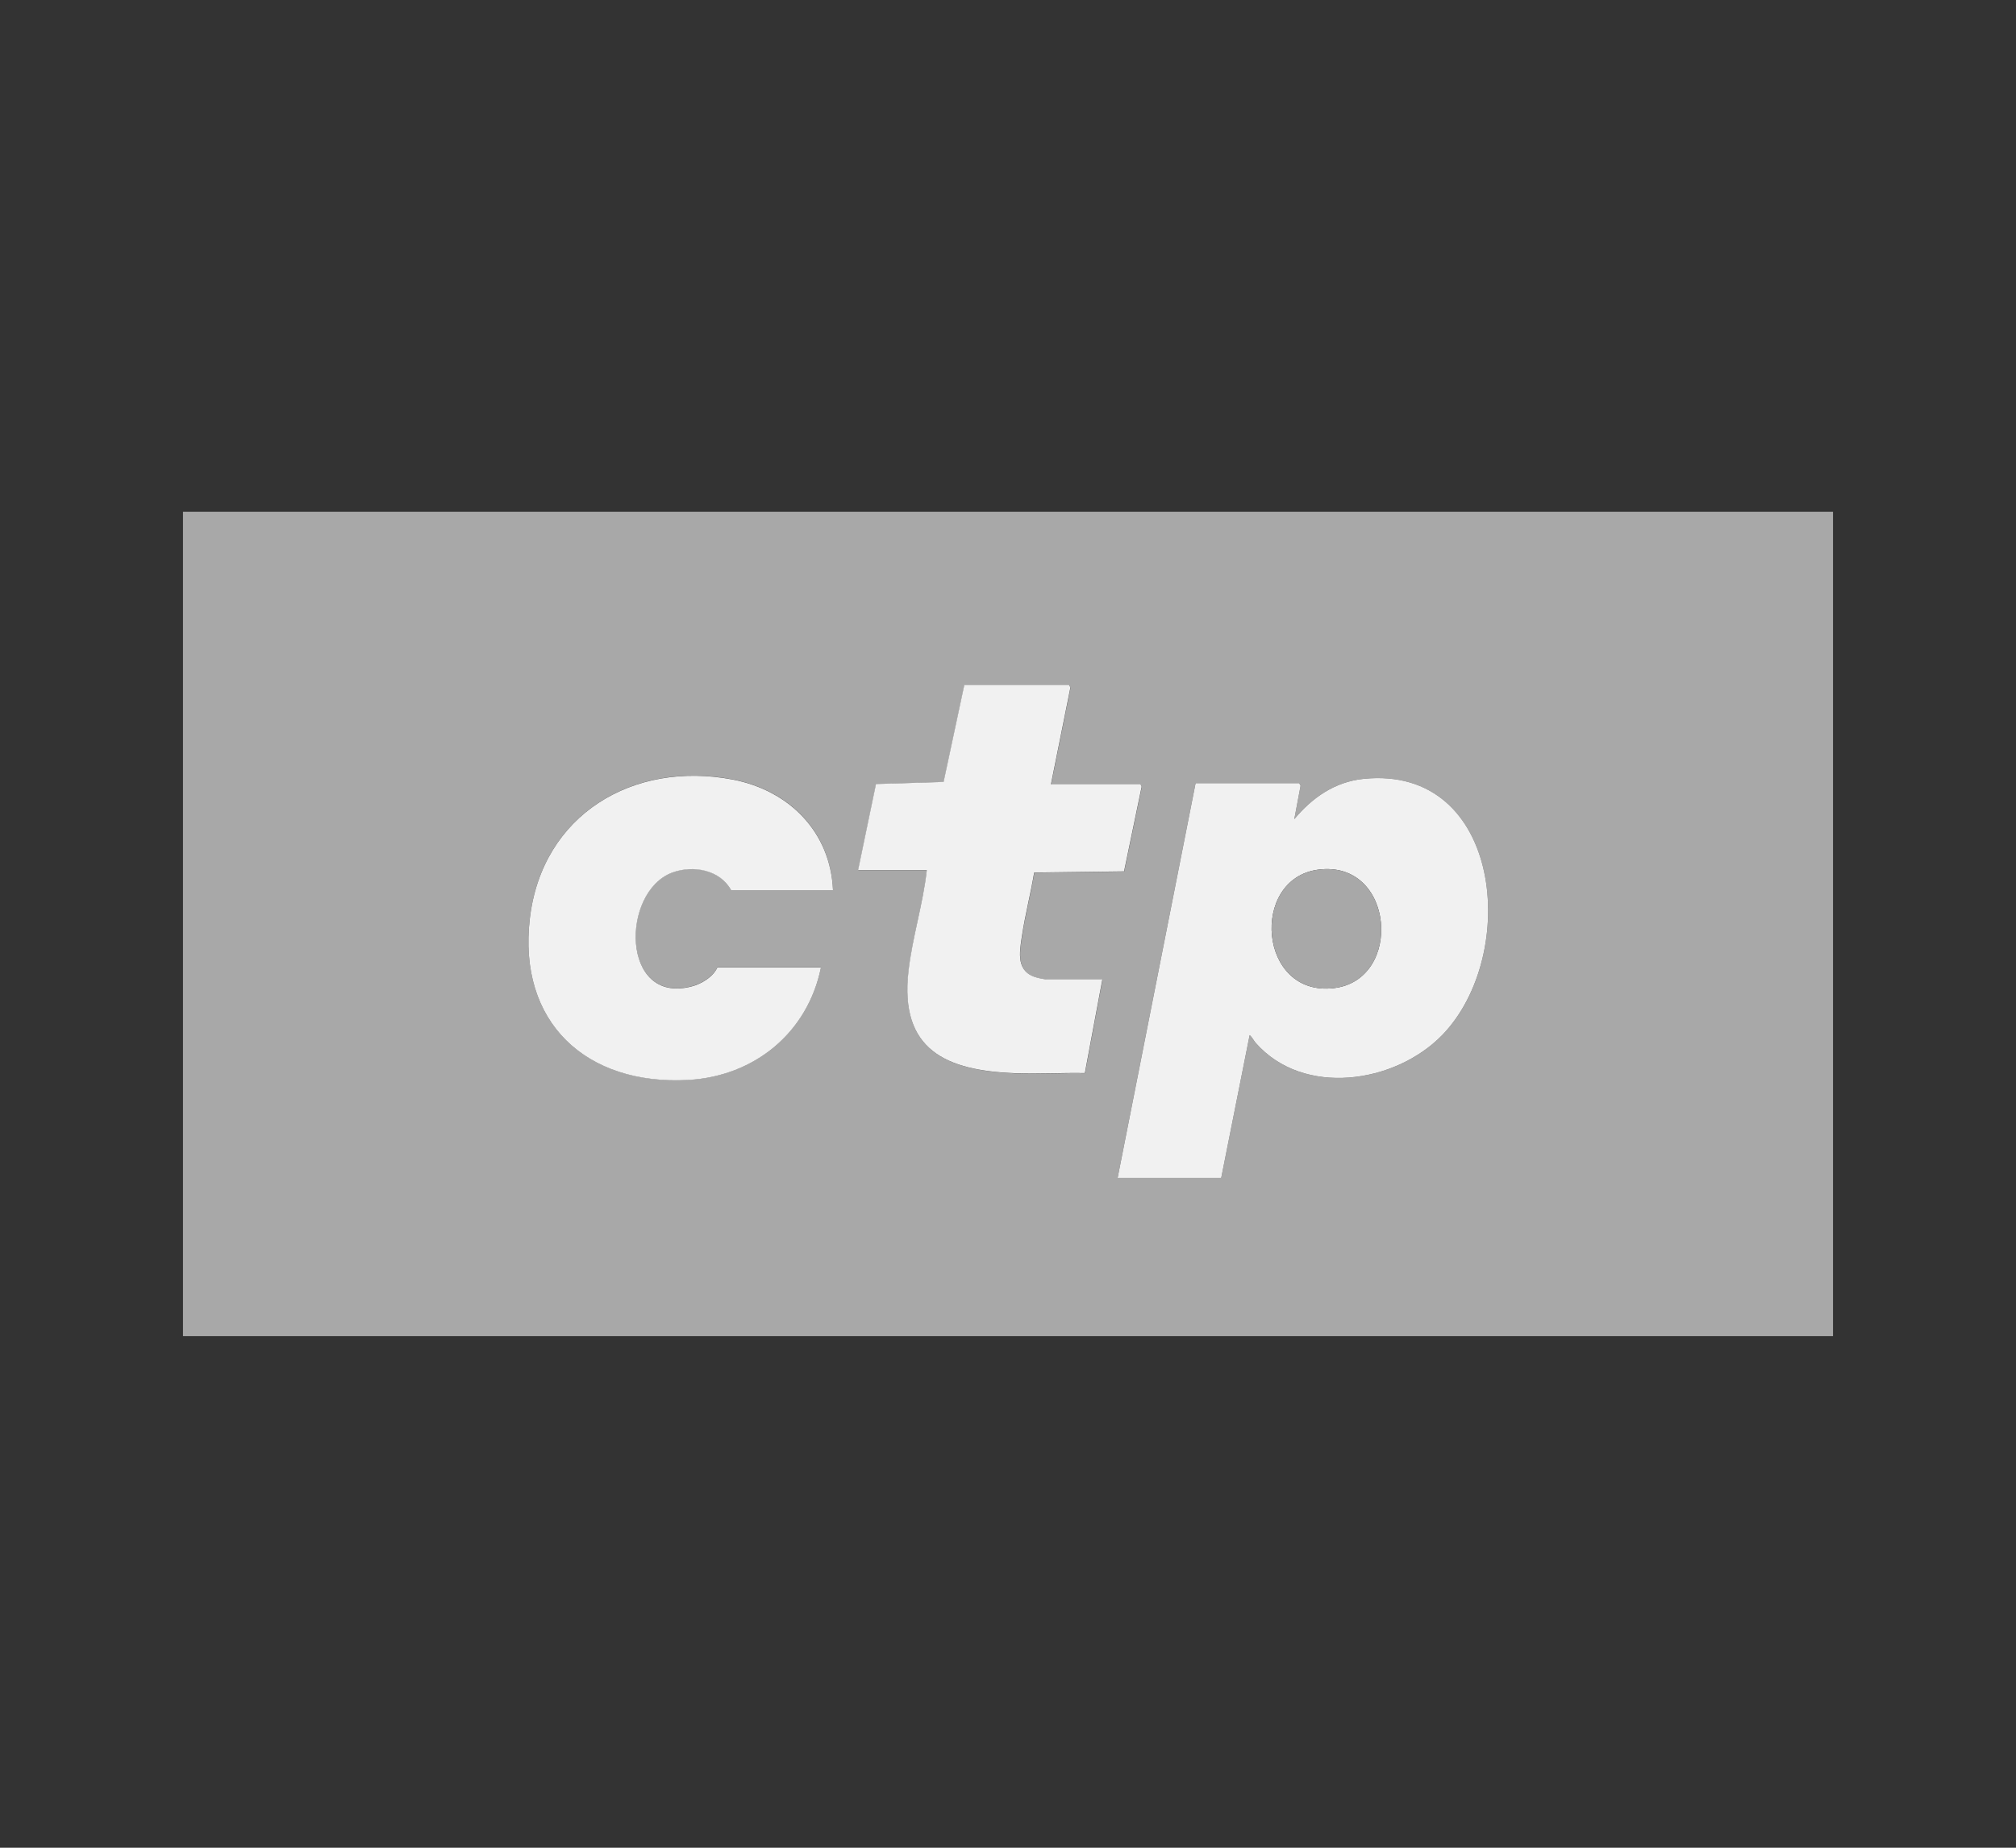 <?xml version="1.0" encoding="UTF-8"?><svg id="Warstwa_1" xmlns="http://www.w3.org/2000/svg" viewBox="0 0 144 132"><rect x="0" y="0" width="144" height="132" fill="#333333" stroke="none"/><defs><style>.cls-1{fill:#f1f1f1;}.cls-2{fill:#a8a8a8;}</style></defs><path class="cls-2" d="M13.07,95.45v-58.89h117.86v58.89H13.07ZM75.08,56.03l1.39-6.91-.1-.18h-7.48l-1.48,6.93-4.83.15-1.28,6.16h4.91c-.28,2.4-1.04,4.82-1.31,7.22-.65,5.63,2.7,7.09,7.66,7.28,1.64.06,3.3-.04,4.94-.01l1.25-6.69h-4.01s-.5-.09-.59-.11c-1.59-.39-1.33-1.77-1.14-3.02.23-1.51.62-3,.87-4.51l6.42-.08,1.24-5.97c.05-.08-.05-.25-.1-.25h-6.35ZM59.5,63.59c-.18-4.19-3.14-7.14-7.17-7.91-7.1-1.36-13.6,2.51-14.48,9.9-.89,7.47,4.03,11.97,11.33,11.56,4.72-.26,8.51-3.38,9.46-8.03h-7.4c-.32.69-1.15,1.18-1.87,1.36-5.04,1.28-5.04-6.76-1.36-8.14,1.48-.56,3.41-.23,4.21,1.25h7.28ZM92.8,55.95h-7.4l-5.57,28.2h7.4l2.03-10.2c.17.13.28.38.43.55,3.41,3.88,9.96,2.91,13.32-.55,5.56-5.71,4.3-19.32-5.61-18.31-2.05.21-3.67,1.34-4.95,2.88l.45-2.39-.1-.18Z"/><path class="cls-1" d="M92.8,55.95l.1.18-.45,2.39c1.28-1.54,2.9-2.67,4.95-2.88,9.91-1.01,11.17,12.59,5.61,18.31-3.37,3.46-9.91,4.43-13.32.55-.15-.17-.25-.41-.43-.55l-2.03,10.2h-7.4l5.57-28.2h7.4ZM94.14,62.13c-4.88.66-4.26,9.1,1.14,8.46,4.98-.59,4.34-9.2-1.14-8.46Z"/><path class="cls-1" d="M75.08,56.03h6.35c.06,0,.15.17.1.25l-1.24,5.97-6.42.08c-.25,1.51-.64,3-.87,4.51-.19,1.25-.45,2.63,1.14,3.02.09.02.54.11.59.11h4.01l-1.25,6.69c-1.64-.03-3.3.07-4.94.01-4.96-.18-8.3-1.65-7.66-7.28.27-2.39,1.04-4.81,1.31-7.22h-4.91l1.28-6.16,4.83-.15,1.48-6.93h7.48l.1.18-1.39,6.91Z"/><path class="cls-1" d="M59.5,63.59h-7.28c-.8-1.47-2.73-1.8-4.21-1.25-3.67,1.38-3.67,9.42,1.36,8.14.72-.18,1.55-.67,1.87-1.36h7.4c-.95,4.65-4.74,7.76-9.46,8.03-7.3.41-12.22-4.1-11.33-11.56.88-7.4,7.38-11.26,14.48-9.9,4.02.77,6.99,3.72,7.17,7.91Z"/><path class="cls-2" d="M94.14,62.13c5.48-.74,6.12,7.88,1.14,8.46-5.4.64-6.02-7.8-1.14-8.46Z"/></svg>